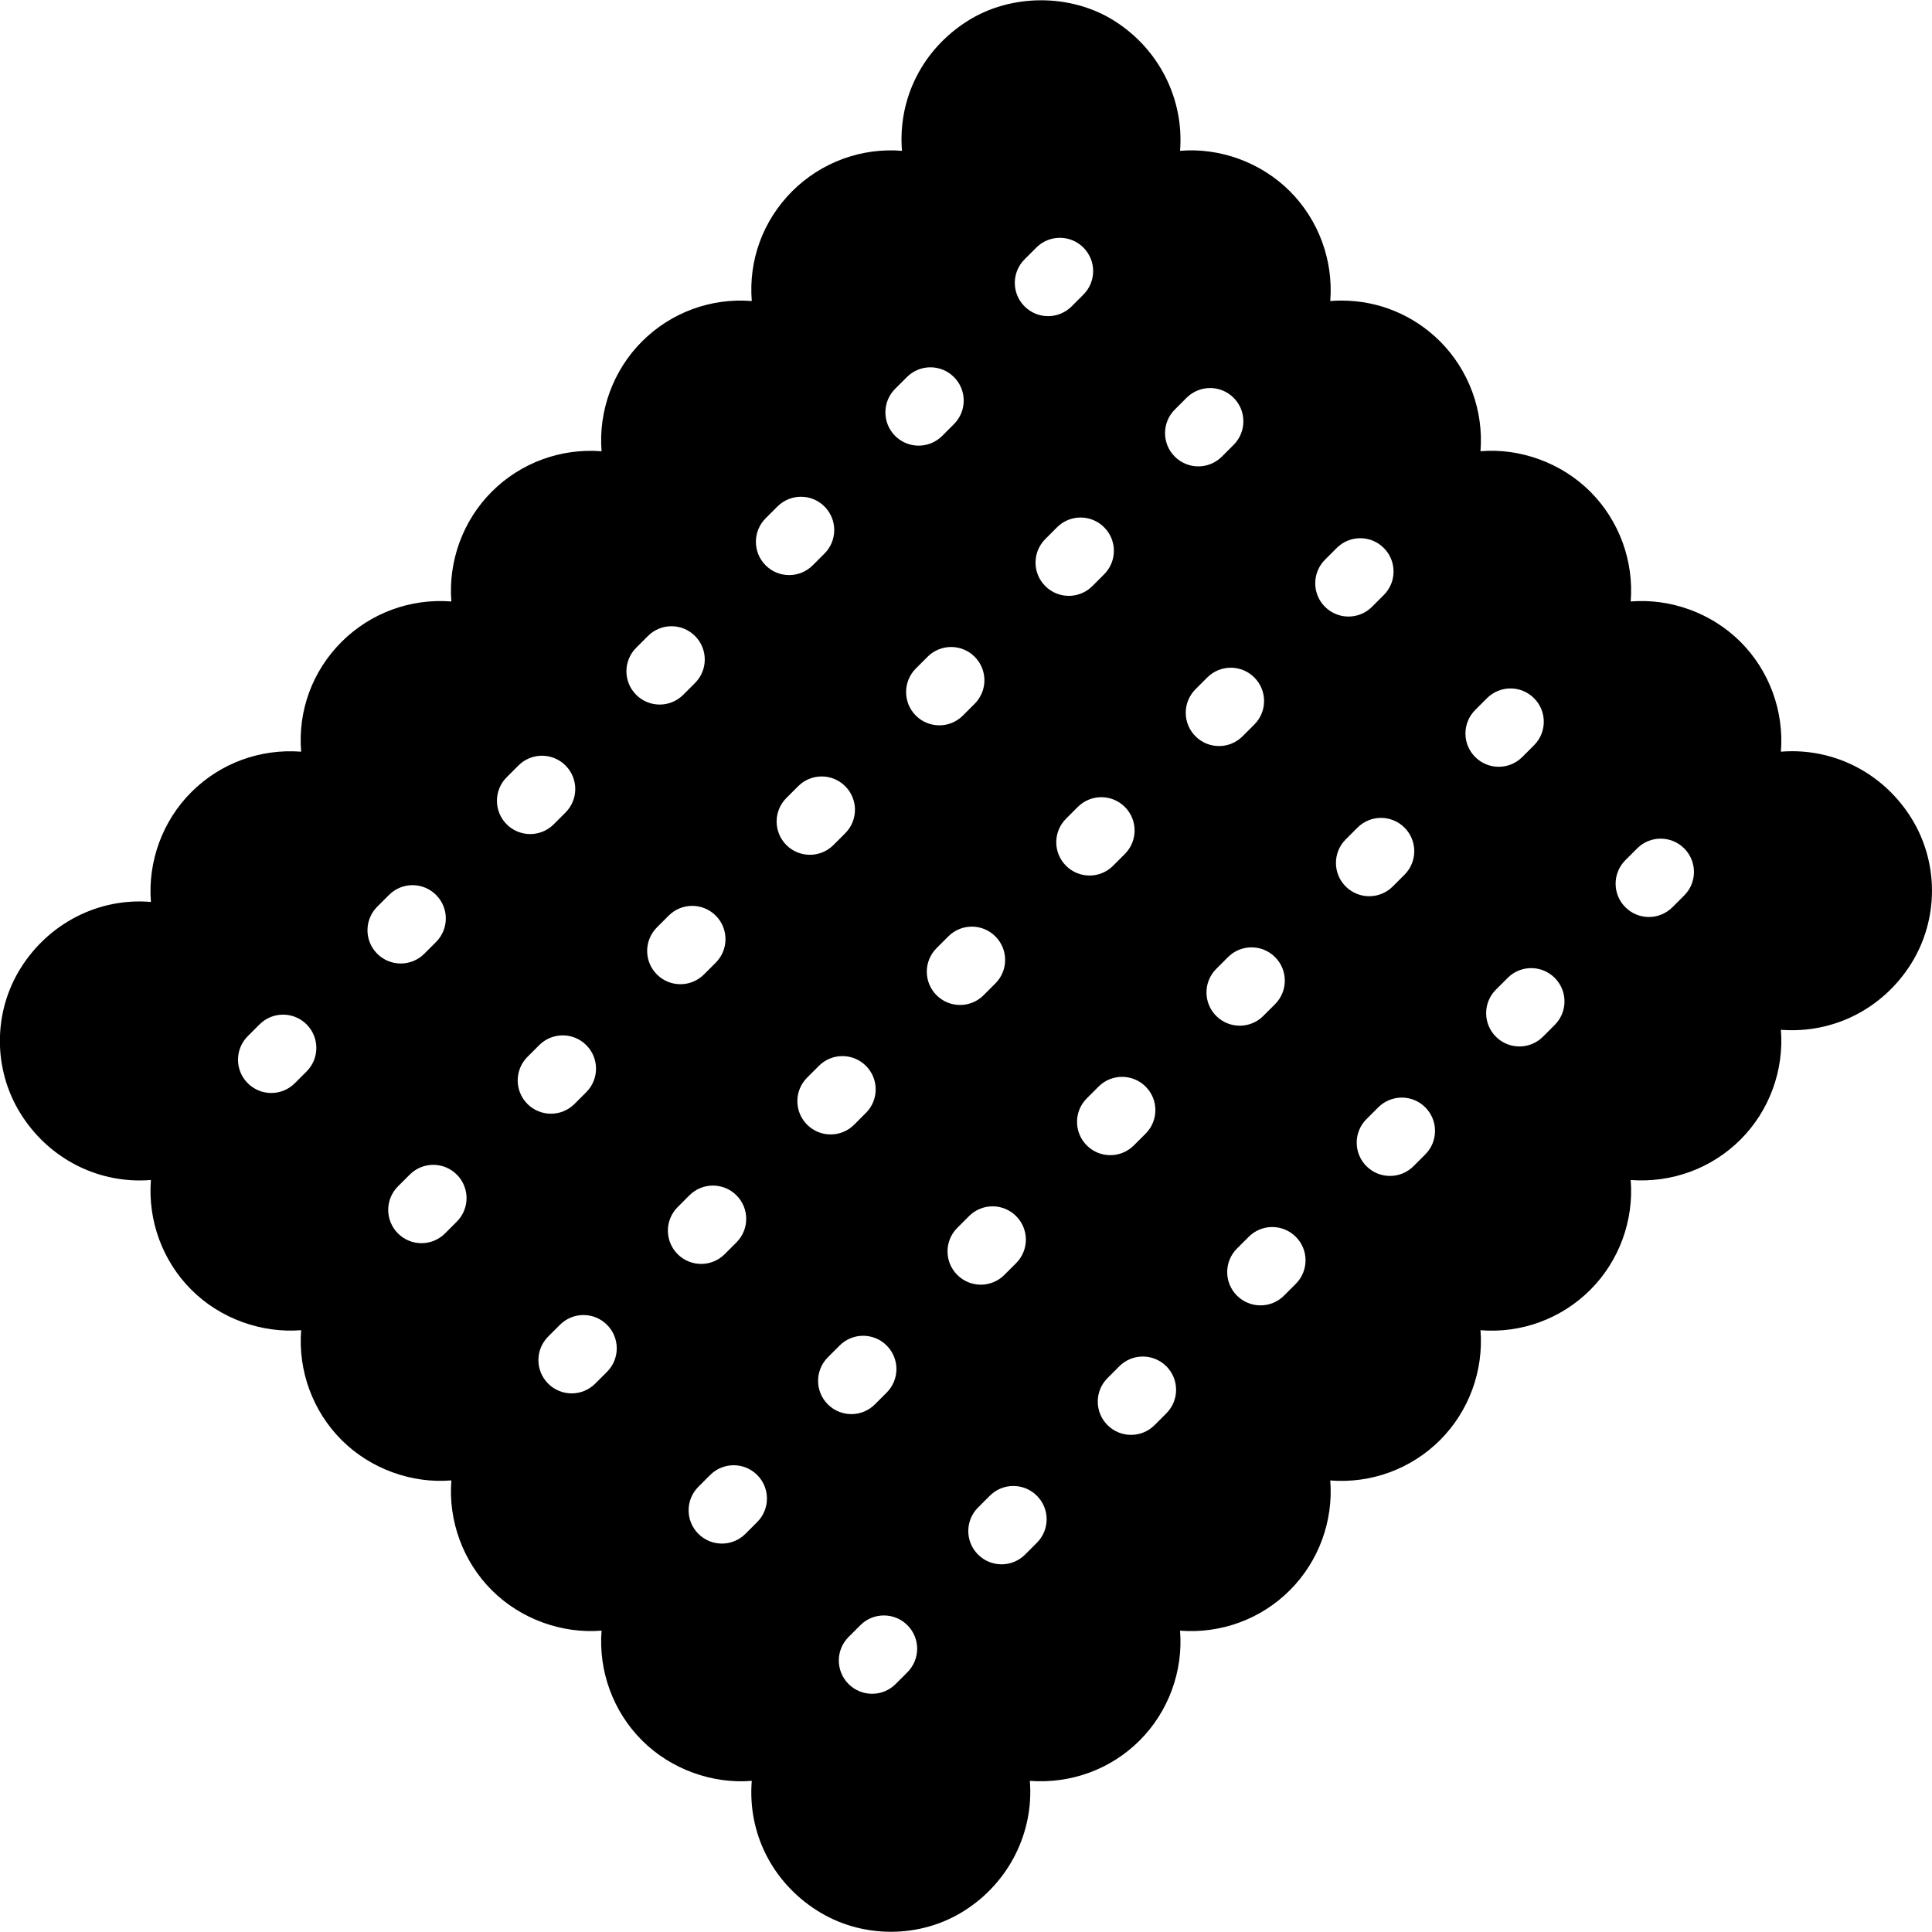 <?xml version="1.0" encoding="iso-8859-1"?>
<!-- Uploaded to: SVG Repo, www.svgrepo.com, Generator: SVG Repo Mixer Tools -->
<!DOCTYPE svg PUBLIC "-//W3C//DTD SVG 1.1//EN" "http://www.w3.org/Graphics/SVG/1.1/DTD/svg11.dtd">
<svg fill="#000000" height="800px" width="800px" version="1.1" id="Capa_1" xmlns="http://www.w3.org/2000/svg" xmlns:xlink="http://www.w3.org/1999/xlink" 
	 viewBox="0 0 58.062 58.062" xml:space="preserve">
<path d="M57.432,24.571c-0.785-1.249-2.122-1.995-3.575-1.995c-0.113,0-0.227,0.005-0.336,0.014c0.097-1.217-0.346-2.432-1.214-3.3
	c-0.872-0.872-2.11-1.312-3.3-1.214c0.097-1.217-0.346-2.432-1.214-3.3c-0.872-0.872-2.121-1.317-3.3-1.215
	c0.097-1.217-0.346-2.431-1.214-3.301c-0.793-0.791-1.846-1.227-2.964-1.227c-0.114,0-0.228,0.005-0.337,0.014
	c0.097-1.218-0.346-2.432-1.214-3.3c-0.872-0.872-2.109-1.315-3.3-1.214c0.124-1.554-0.631-3.063-1.982-3.911
	c-1.311-0.825-3.115-0.816-4.419,0.018c-1.35,0.861-2.083,2.335-1.956,3.893c-1.219-0.1-2.427,0.344-3.3,1.215
	c-0.879,0.881-1.313,2.069-1.214,3.299c-1.231-0.098-2.428,0.344-3.299,1.215c-0.867,0.867-1.312,2.085-1.215,3.3
	c-1.222-0.097-2.429,0.344-3.299,1.214c-0.867,0.867-1.311,2.084-1.215,3.3c-1.229-0.096-2.428,0.345-3.301,1.215
	c-0.879,0.881-1.313,2.069-1.214,3.299c-1.23-0.094-2.428,0.345-3.299,1.215c-0.867,0.867-1.312,2.085-1.215,3.301
	c-1.563-0.133-3.064,0.636-3.909,1.98c-0.84,1.335-0.84,3.061,0.001,4.396c0.785,1.248,2.121,1.994,3.573,1.994
	c0.113,0,0.227-0.005,0.335-0.014c-0.096,1.217,0.348,2.434,1.215,3.299c0.872,0.872,2.109,1.309,3.3,1.215
	c-0.097,1.217,0.347,2.433,1.214,3.3c0.872,0.873,2.118,1.314,3.3,1.214c-0.096,1.216,0.348,2.433,1.214,3.3
	c0.872,0.871,2.112,1.312,3.3,1.215c-0.096,1.217,0.348,2.434,1.215,3.299c0.872,0.872,2.119,1.313,3.299,1.215
	c-0.127,1.558,0.604,3.03,1.953,3.892c0.659,0.421,1.43,0.644,2.228,0.644c0.786,0,1.545-0.216,2.195-0.625
	c1.35-0.848,2.105-2.357,1.981-3.91c1.231,0.091,2.429-0.344,3.3-1.214c0.868-0.868,1.311-2.083,1.214-3.3
	c1.229,0.095,2.429-0.344,3.3-1.215c0.868-0.868,1.311-2.083,1.214-3.299c1.228,0.097,2.429-0.344,3.302-1.215
	c0.867-0.869,1.309-2.083,1.213-3.3c1.23,0.098,2.428-0.344,3.3-1.214c0.868-0.868,1.311-2.083,1.214-3.3
	c1.229,0.091,2.428-0.344,3.3-1.215c0.868-0.868,1.311-2.083,1.214-3.3c1.583,0.124,3.066-0.637,3.911-1.981
	C58.271,27.63,58.271,25.906,57.432,24.571z M44.334,21.337l0.354-0.354c0.391-0.391,1.023-0.391,1.414,0s0.391,1.023,0,1.414
	l-0.354,0.354c-0.195,0.195-0.451,0.293-0.707,0.293s-0.512-0.098-0.707-0.293C43.943,22.36,43.943,21.728,44.334,21.337z
	 M42.21,26.287l-0.354,0.354c-0.195,0.195-0.451,0.293-0.707,0.293s-0.512-0.098-0.707-0.293c-0.391-0.391-0.391-1.023,0-1.414
	l0.354-0.354c0.391-0.391,1.023-0.391,1.414,0S42.6,25.897,42.21,26.287z M38.32,30.177l-0.354,0.354
	c-0.195,0.196-0.451,0.294-0.708,0.294c-0.256,0-0.511-0.098-0.706-0.292c-0.392-0.39-0.392-1.023-0.002-1.414l0.354-0.354
	c0.391-0.392,1.023-0.392,1.414-0.002C38.71,29.152,38.71,29.786,38.32,30.177z M34.429,32.655c0.391,0.391,0.391,1.023,0,1.414
	l-0.354,0.354c-0.195,0.195-0.451,0.293-0.707,0.293s-0.512-0.098-0.707-0.293c-0.391-0.391-0.391-1.023,0-1.414l0.354-0.354
	C33.405,32.265,34.038,32.265,34.429,32.655z M30.537,36.547c0.391,0.391,0.391,1.023,0,1.414l-0.354,0.354
	c-0.195,0.195-0.451,0.293-0.707,0.293s-0.512-0.098-0.707-0.293c-0.391-0.391-0.391-1.023,0-1.414l0.354-0.354
	C29.514,36.156,30.146,36.156,30.537,36.547z M26.023,33.446L25.67,33.8c-0.195,0.195-0.451,0.293-0.707,0.293
	s-0.512-0.098-0.707-0.293c-0.391-0.391-0.391-1.023,0-1.414l0.354-0.354c0.391-0.391,1.023-0.391,1.414,0
	S26.414,33.056,26.023,33.446z M22.133,37.337l-0.354,0.354c-0.195,0.195-0.451,0.293-0.707,0.293s-0.512-0.098-0.707-0.293
	c-0.391-0.391-0.391-1.023,0-1.414l0.354-0.354c0.391-0.391,1.023-0.391,1.414,0S22.523,36.946,22.133,37.337z M19.742,29.285
	c-0.391-0.391-0.391-1.023,0-1.414l0.354-0.354c0.391-0.391,1.023-0.391,1.414,0s0.391,1.023,0,1.414l-0.354,0.354
	c-0.195,0.195-0.451,0.293-0.707,0.293S19.937,29.481,19.742,29.285z M23.633,23.982l0.354-0.354c0.391-0.391,1.023-0.391,1.414,0
	s0.391,1.023,0,1.414l-0.354,0.354c-0.195,0.195-0.451,0.293-0.707,0.293s-0.512-0.098-0.707-0.293
	C23.242,25.005,23.242,24.372,23.633,23.982z M27.523,20.091l0.354-0.354c0.391-0.391,1.023-0.391,1.414,0s0.391,1.023,0,1.414
	l-0.354,0.354c-0.195,0.195-0.451,0.293-0.707,0.293s-0.512-0.098-0.707-0.293C27.133,21.114,27.133,20.482,27.523,20.091z
	 M31.414,16.2l0.354-0.354c0.391-0.391,1.023-0.391,1.414,0c0.391,0.391,0.391,1.023,0,1.414l-0.354,0.354
	c-0.195,0.195-0.451,0.293-0.707,0.293s-0.512-0.098-0.707-0.293C31.023,17.224,31.023,16.591,31.414,16.2z M33.805,25.665
	l-0.354,0.354c-0.195,0.195-0.451,0.293-0.707,0.293s-0.512-0.098-0.707-0.293c-0.391-0.391-0.391-1.023,0-1.414l0.354-0.354
	c0.391-0.391,1.023-0.391,1.414,0S34.195,25.275,33.805,25.665z M28.146,29.909c-0.391-0.391-0.391-1.023,0-1.414l0.354-0.354
	c0.391-0.391,1.023-0.391,1.414,0s0.391,1.023,0,1.414l-0.354,0.354c-0.195,0.195-0.451,0.293-0.707,0.293
	S28.342,30.105,28.146,29.909z M39.819,16.822l0.354-0.354c0.391-0.391,1.023-0.391,1.414,0s0.391,1.023,0,1.414l-0.354,0.354
	c-0.195,0.195-0.451,0.293-0.707,0.293s-0.512-0.098-0.707-0.293C39.429,17.846,39.429,17.213,39.819,16.822z M37.696,21.774
	l-0.354,0.354c-0.195,0.195-0.451,0.293-0.707,0.293s-0.512-0.098-0.707-0.293c-0.391-0.391-0.391-1.023,0-1.414l0.354-0.354
	c0.391-0.391,1.023-0.391,1.414,0S38.087,21.383,37.696,21.774z M35.306,12.309l0.354-0.354c0.391-0.391,1.023-0.391,1.414,0
	s0.391,1.023,0,1.414l-0.354,0.354c-0.195,0.195-0.451,0.293-0.707,0.293s-0.512-0.098-0.707-0.293
	C34.915,13.332,34.915,12.699,35.306,12.309z M30.791,7.794l0.354-0.354c0.391-0.391,1.023-0.391,1.414,0s0.391,1.023,0,1.414
	l-0.354,0.354c-0.195,0.195-0.451,0.293-0.707,0.293s-0.512-0.098-0.707-0.293C30.4,8.818,30.4,8.185,30.791,7.794z M26.901,11.686
	l0.354-0.354c0.391-0.391,1.023-0.391,1.414,0s0.391,1.023,0,1.414L28.315,13.1c-0.195,0.195-0.451,0.293-0.707,0.293
	s-0.512-0.098-0.707-0.293C26.511,12.709,26.511,12.076,26.901,11.686z M23.011,15.575l0.354-0.354
	c0.392-0.39,1.024-0.39,1.414,0.002c0.39,0.391,0.39,1.024-0.002,1.414l-0.354,0.354c-0.195,0.194-0.45,0.292-0.706,0.292
	c-0.257,0-0.513-0.098-0.708-0.294C22.619,16.599,22.619,15.965,23.011,15.575z M19.119,19.467l0.354-0.354
	c0.391-0.391,1.023-0.391,1.414,0s0.391,1.023,0,1.414l-0.354,0.354c-0.195,0.195-0.451,0.293-0.707,0.293s-0.512-0.098-0.707-0.293
	C18.728,20.49,18.728,19.858,19.119,19.467z M15.227,23.359l0.354-0.354c0.391-0.391,1.023-0.391,1.414,0s0.391,1.023,0,1.414
	l-0.354,0.354c-0.195,0.195-0.451,0.293-0.707,0.293s-0.512-0.098-0.707-0.293C14.837,24.382,14.837,23.749,15.227,23.359z
	 M9.214,32.2L8.86,32.554c-0.195,0.195-0.451,0.293-0.707,0.293s-0.512-0.098-0.707-0.293c-0.391-0.391-0.391-1.023,0-1.414
	L7.8,30.786c0.391-0.391,1.023-0.391,1.414,0S9.604,31.81,9.214,32.2z M11.337,27.249l0.354-0.354c0.391-0.391,1.023-0.391,1.414,0
	s0.391,1.023,0,1.414l-0.354,0.354c-0.195,0.195-0.451,0.293-0.707,0.293s-0.512-0.098-0.707-0.293
	C10.946,28.273,10.946,27.64,11.337,27.249z M13.728,36.714l-0.354,0.354c-0.195,0.195-0.451,0.293-0.707,0.293
	s-0.512-0.098-0.707-0.293c-0.391-0.391-0.391-1.023,0-1.414l0.354-0.354c0.391-0.391,1.023-0.391,1.414,0
	S14.119,36.323,13.728,36.714z M15.851,31.763l0.354-0.354c0.391-0.391,1.023-0.391,1.414,0s0.391,1.023,0,1.414l-0.354,0.354
	c-0.195,0.195-0.451,0.293-0.707,0.293s-0.512-0.098-0.707-0.293C15.461,32.786,15.461,32.153,15.851,31.763z M18.242,41.228
	l-0.354,0.354c-0.195,0.195-0.451,0.293-0.707,0.293s-0.512-0.098-0.707-0.293c-0.391-0.391-0.391-1.023,0-1.414l0.354-0.354
	c0.391-0.391,1.023-0.391,1.414,0S18.633,40.837,18.242,41.228z M22.756,45.742l-0.354,0.354c-0.195,0.195-0.451,0.293-0.707,0.293
	s-0.512-0.098-0.707-0.293c-0.391-0.391-0.391-1.023,0-1.414l0.354-0.354c0.391-0.391,1.023-0.391,1.414,0
	S23.146,45.352,22.756,45.742z M24.879,40.791l0.354-0.354c0.391-0.391,1.023-0.391,1.414,0s0.391,1.023,0,1.414l-0.354,0.354
	c-0.195,0.195-0.451,0.293-0.707,0.293s-0.512-0.098-0.707-0.293C24.488,41.815,24.488,41.182,24.879,40.791z M27.27,50.256
	l-0.354,0.354c-0.195,0.195-0.451,0.293-0.707,0.293s-0.512-0.098-0.707-0.293c-0.391-0.391-0.391-1.023,0-1.414l0.354-0.354
	c0.391-0.391,1.023-0.391,1.414,0S27.661,49.865,27.27,50.256z M31.161,46.365l-0.354,0.354c-0.195,0.195-0.451,0.293-0.707,0.293
	s-0.512-0.098-0.707-0.293c-0.391-0.391-0.391-1.023,0-1.414l0.354-0.354c0.391-0.391,1.023-0.391,1.414,0
	S31.552,45.975,31.161,46.365z M35.052,42.475l-0.354,0.354c-0.195,0.195-0.451,0.293-0.707,0.293s-0.512-0.098-0.707-0.293
	c-0.391-0.391-0.391-1.023,0-1.414l0.354-0.354c0.391-0.391,1.023-0.391,1.414,0S35.442,42.084,35.052,42.475z M38.942,38.583
	l-0.354,0.354c-0.195,0.195-0.451,0.293-0.707,0.293s-0.512-0.098-0.707-0.293c-0.391-0.391-0.391-1.023,0-1.414l0.354-0.354
	c0.391-0.391,1.023-0.391,1.414,0S39.333,38.193,38.942,38.583z M42.833,34.694l-0.354,0.354c-0.195,0.194-0.45,0.292-0.706,0.292
	c-0.257,0-0.513-0.098-0.708-0.294c-0.39-0.391-0.39-1.024,0.002-1.414l0.354-0.354c0.392-0.389,1.024-0.391,1.414,0.002
	C43.224,33.67,43.224,34.304,42.833,34.694z M46.724,30.802l-0.354,0.354c-0.195,0.195-0.451,0.293-0.707,0.293
	s-0.512-0.098-0.707-0.293c-0.391-0.391-0.391-1.023,0-1.414l0.354-0.354c0.391-0.391,1.023-0.391,1.414,0
	S47.115,30.411,46.724,30.802z M50.615,26.911l-0.354,0.354c-0.195,0.195-0.451,0.293-0.707,0.293s-0.512-0.098-0.707-0.293
	c-0.391-0.391-0.391-1.023,0-1.414l0.354-0.354c0.391-0.391,1.023-0.391,1.414,0S51.006,26.521,50.615,26.911z"/>
</svg>